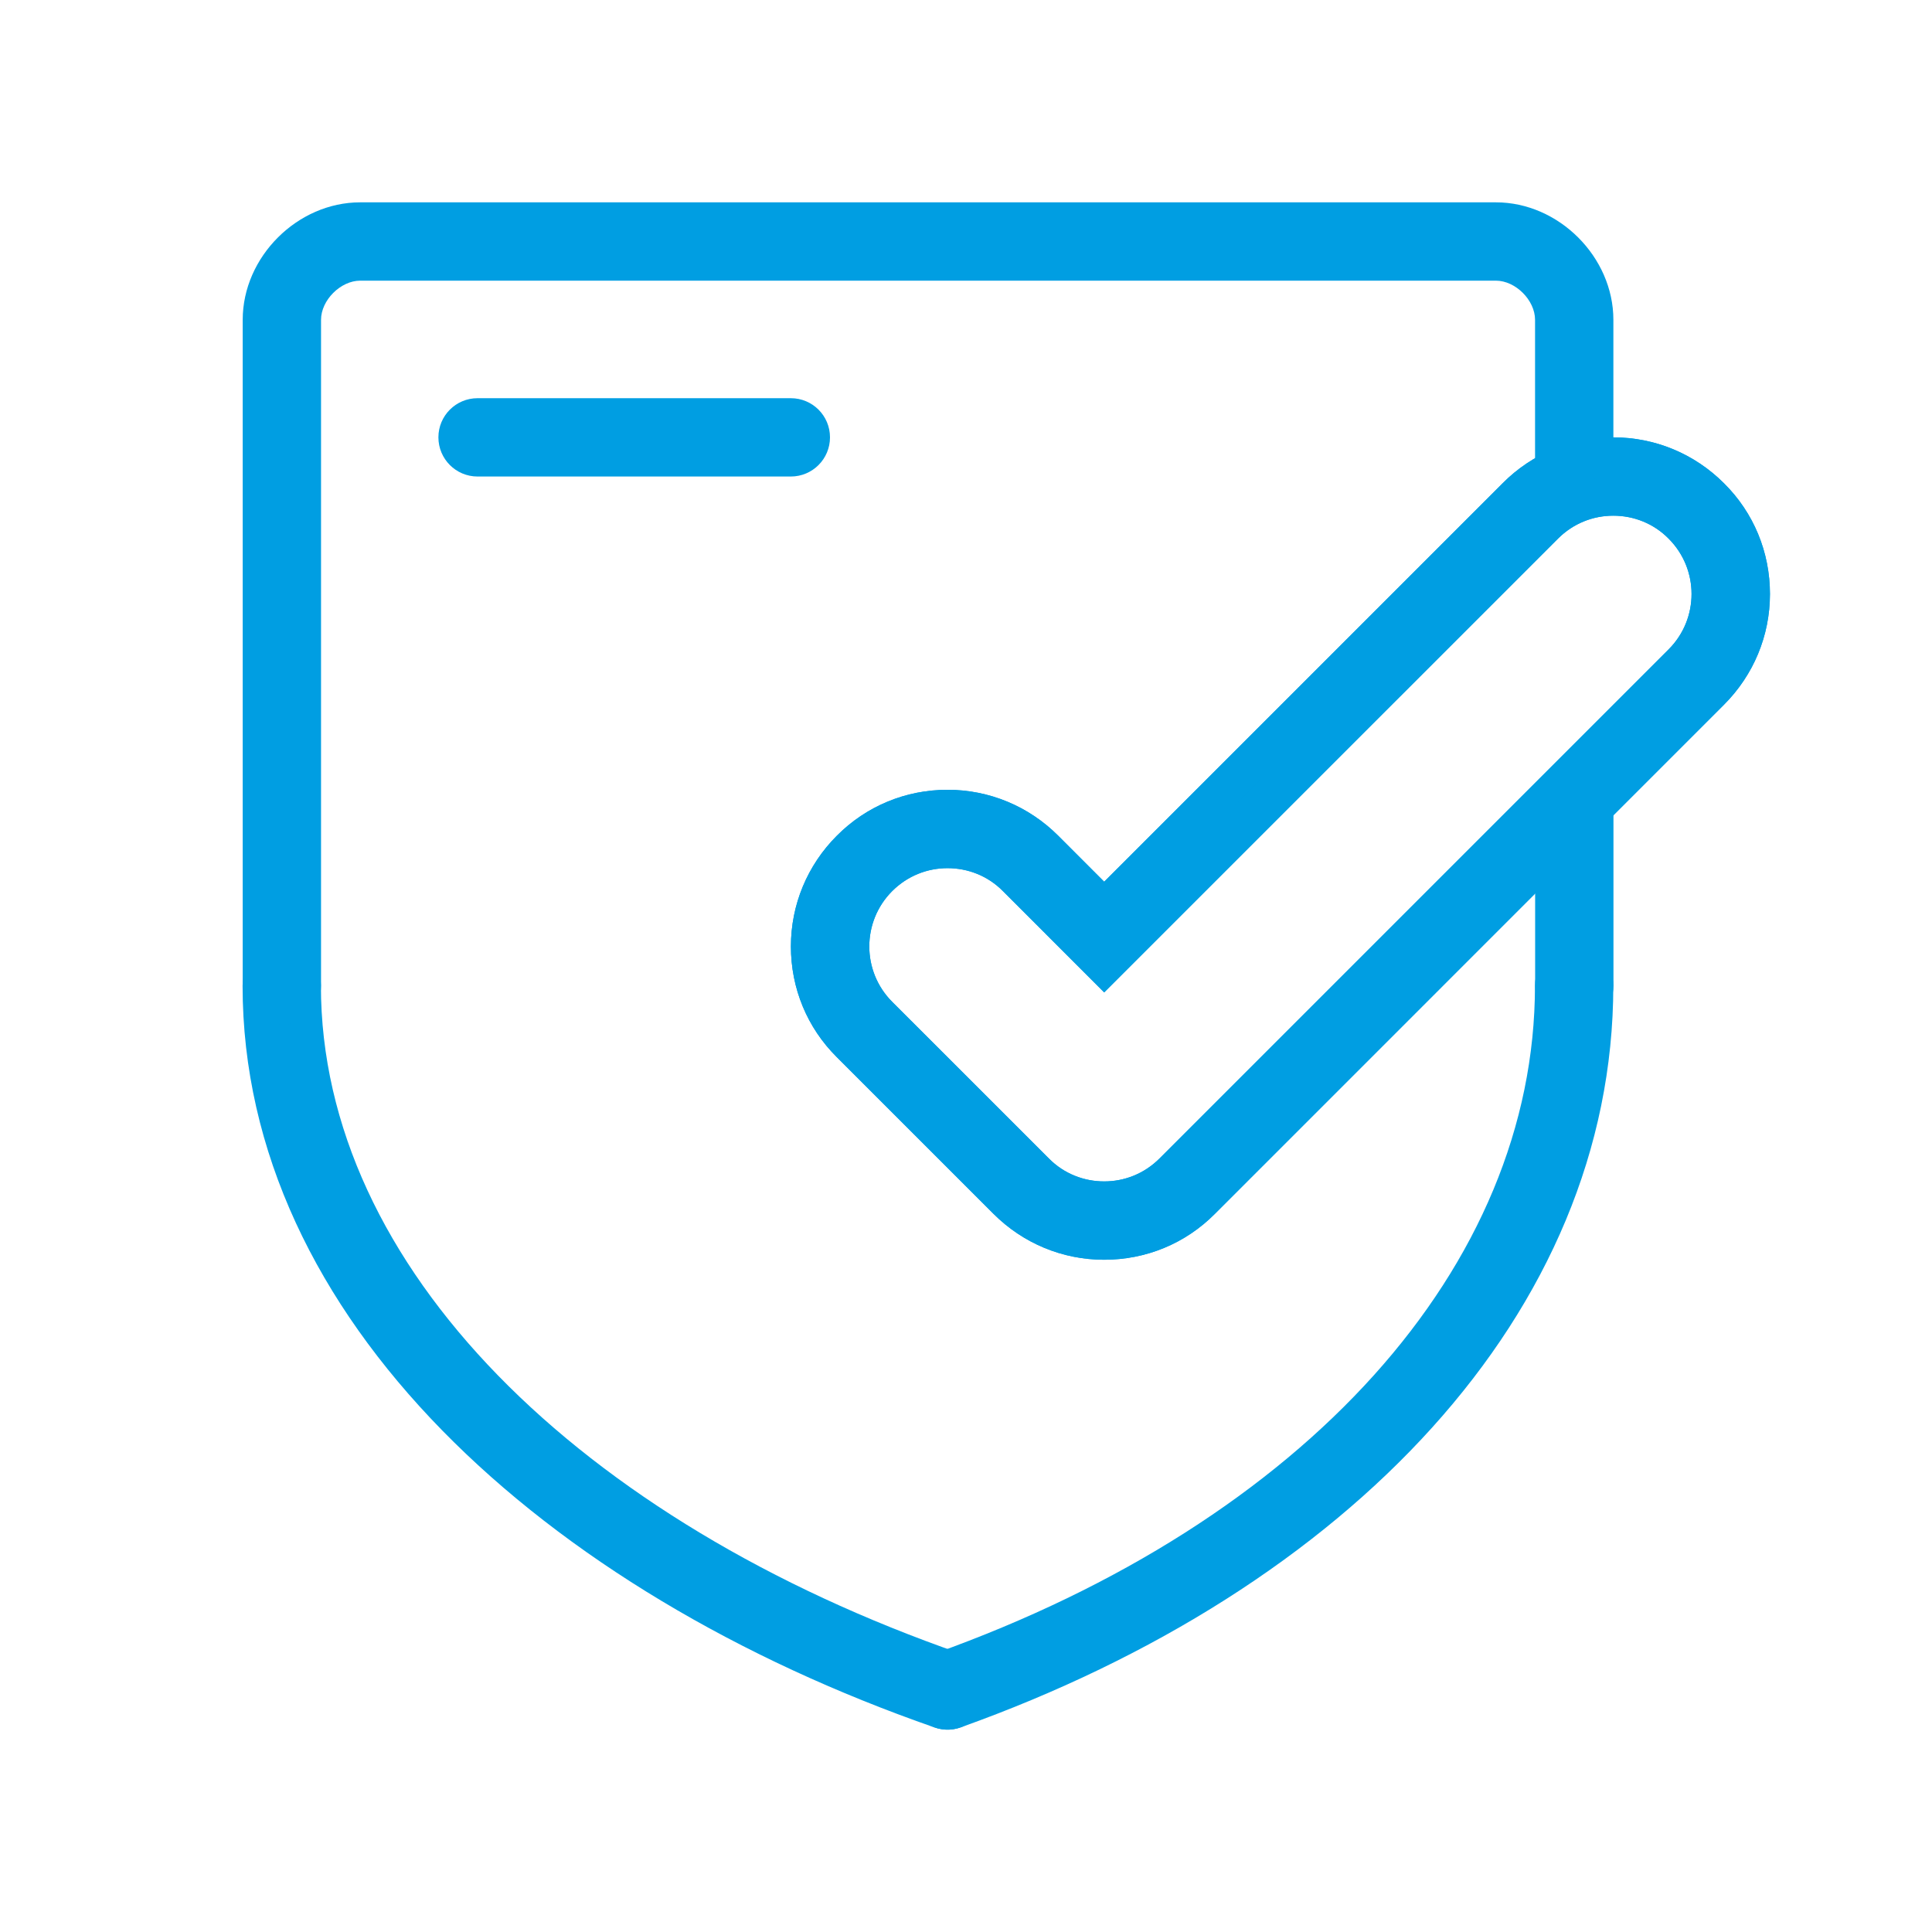 <svg width="48" height="48" viewBox="0 0 48 48" fill="none" xmlns="http://www.w3.org/2000/svg">
<path fill-rule="evenodd" clip-rule="evenodd" d="M10.892 10.866C10.892 10.328 11.327 9.893 11.865 9.893H19.648C20.186 9.893 20.621 10.328 20.621 10.866C20.621 11.403 20.186 11.839 19.648 11.839H11.865C11.327 11.839 10.892 11.403 10.892 10.866Z" fill="#009EE2"/>
<path fill-rule="evenodd" clip-rule="evenodd" d="M7 23.514C7.538 23.514 7.973 23.949 7.973 24.487C7.973 31.481 14.413 37.793 23.861 41.081C24.368 41.258 24.636 41.812 24.46 42.32C24.283 42.827 23.729 43.096 23.221 42.919C13.508 39.539 6.027 32.748 6.027 24.487C6.027 23.949 6.463 23.514 7 23.514Z" fill="#009EE2"/>
<path fill-rule="evenodd" clip-rule="evenodd" d="M39.109 23.514C39.647 23.514 40.082 23.949 40.082 24.487C40.082 32.627 33.488 39.48 23.869 42.916C23.363 43.097 22.806 42.833 22.626 42.327C22.445 41.821 22.709 41.265 23.215 41.084C32.445 37.787 38.136 31.459 38.136 24.487C38.136 23.949 38.572 23.514 39.109 23.514Z" fill="#009EE2"/>
<path fill-rule="evenodd" clip-rule="evenodd" d="M39.113 19.129C39.65 19.129 40.086 19.564 40.086 20.102V24.487C40.086 25.024 39.65 25.46 39.113 25.46C38.575 25.46 38.14 25.024 38.14 24.487V20.102C38.14 19.564 38.575 19.129 39.113 19.129Z" fill="#009EE2"/>
<path fill-rule="evenodd" clip-rule="evenodd" d="M8.949 6.973C8.462 6.973 7.976 7.458 7.976 7.946V24.486C7.976 25.024 7.541 25.459 7.003 25.459C6.466 25.459 6.03 25.024 6.03 24.486V7.946C6.03 6.384 7.387 5.027 8.949 5.027H37.165C38.727 5.027 40.084 6.384 40.084 7.946V11.455C40.084 11.992 39.649 12.428 39.111 12.428C38.574 12.428 38.138 11.992 38.138 11.455V7.946C38.138 7.458 37.653 6.973 37.165 6.973H8.949Z" fill="#009EE2"/>
<path d="M40.082 12.812C40.581 12.812 41.081 13 41.457 13.383C42.216 14.142 42.216 15.374 41.457 16.133L28.809 28.781C28.426 29.164 27.933 29.352 27.433 29.352C26.934 29.352 26.435 29.164 26.058 28.781L22.166 24.89C21.408 24.131 21.408 22.898 22.166 22.139C22.549 21.757 23.042 21.569 23.542 21.569C24.041 21.569 24.541 21.757 24.917 22.139L27.433 24.656L38.707 13.383C39.09 13 39.583 12.812 40.082 12.812ZM40.082 10.866C39.044 10.866 38.065 11.268 37.332 12.007L27.433 21.906L26.292 20.764C25.559 20.031 24.579 19.622 23.542 19.622C22.504 19.622 21.524 20.025 20.791 20.764C20.058 21.497 19.65 22.477 19.65 23.514C19.65 24.552 20.052 25.532 20.791 26.265L24.683 30.157C25.416 30.89 26.396 31.298 27.433 31.298C28.471 31.298 29.451 30.896 30.184 30.157L42.832 17.508C43.565 16.775 43.974 15.796 43.974 14.758C43.974 13.72 43.572 12.74 42.832 12.007C42.099 11.274 41.12 10.866 40.082 10.866Z" fill="#009EE2"/>
<path fill-rule="evenodd" clip-rule="evenodd" d="M38.006 12.675L38.003 12.678L27.433 23.247L25.621 21.435C25.065 20.879 24.326 20.571 23.542 20.571C22.753 20.571 22.018 20.875 21.465 21.432L21.462 21.435C20.906 21.991 20.598 22.73 20.598 23.514C20.598 24.303 20.902 25.038 21.459 25.591L21.462 25.594L25.354 29.486C25.91 30.042 26.649 30.349 27.433 30.349C28.222 30.349 28.957 30.046 29.51 29.489L29.513 29.486L42.161 16.837C42.718 16.281 43.025 15.542 43.025 14.758C43.025 13.97 42.722 13.234 42.164 12.681L42.161 12.678C41.605 12.122 40.867 11.814 40.082 11.814C39.294 11.814 38.558 12.118 38.006 12.675ZM42.131 12.715C41.565 12.141 40.818 11.863 40.082 11.863C39.34 11.863 38.603 12.145 38.036 12.712L27.433 23.314L25.59 21.471C25.024 20.897 24.277 20.62 23.542 20.62C22.8 20.62 22.063 20.901 21.496 21.468C20.366 22.598 20.366 24.431 21.496 25.56L25.385 29.45C25.951 30.023 26.698 30.301 27.433 30.301C28.175 30.301 28.912 30.019 29.479 29.452L42.128 16.804C43.256 15.675 43.257 13.844 42.131 12.715ZM38.707 13.383C39.09 13 39.583 12.812 40.082 12.812C40.581 12.812 41.081 13 41.457 13.383C42.216 14.142 42.216 15.374 41.457 16.133L28.809 28.781C28.426 29.164 27.933 29.352 27.433 29.352C26.934 29.352 26.435 29.164 26.058 28.781L22.166 24.89C21.408 24.131 21.408 22.898 22.166 22.139C22.549 21.757 23.042 21.569 23.542 21.569C24.041 21.569 24.541 21.757 24.917 22.139L27.433 24.656L38.707 13.383ZM20.791 26.265L24.683 30.157C25.416 30.89 26.396 31.298 27.433 31.298C28.471 31.298 29.451 30.896 30.184 30.157L42.832 17.508C43.565 16.775 43.974 15.796 43.974 14.758C43.974 13.72 43.572 12.74 42.832 12.007C42.099 11.274 41.12 10.866 40.082 10.866C39.044 10.866 38.065 11.268 37.332 12.007L27.433 21.906L26.292 20.764C25.559 20.031 24.579 19.622 23.542 19.622C22.504 19.622 21.524 20.025 20.791 20.764C20.058 21.497 19.65 22.477 19.65 23.514C19.65 24.552 20.052 25.532 20.791 26.265Z" fill="#009EE2"/>
</svg>
